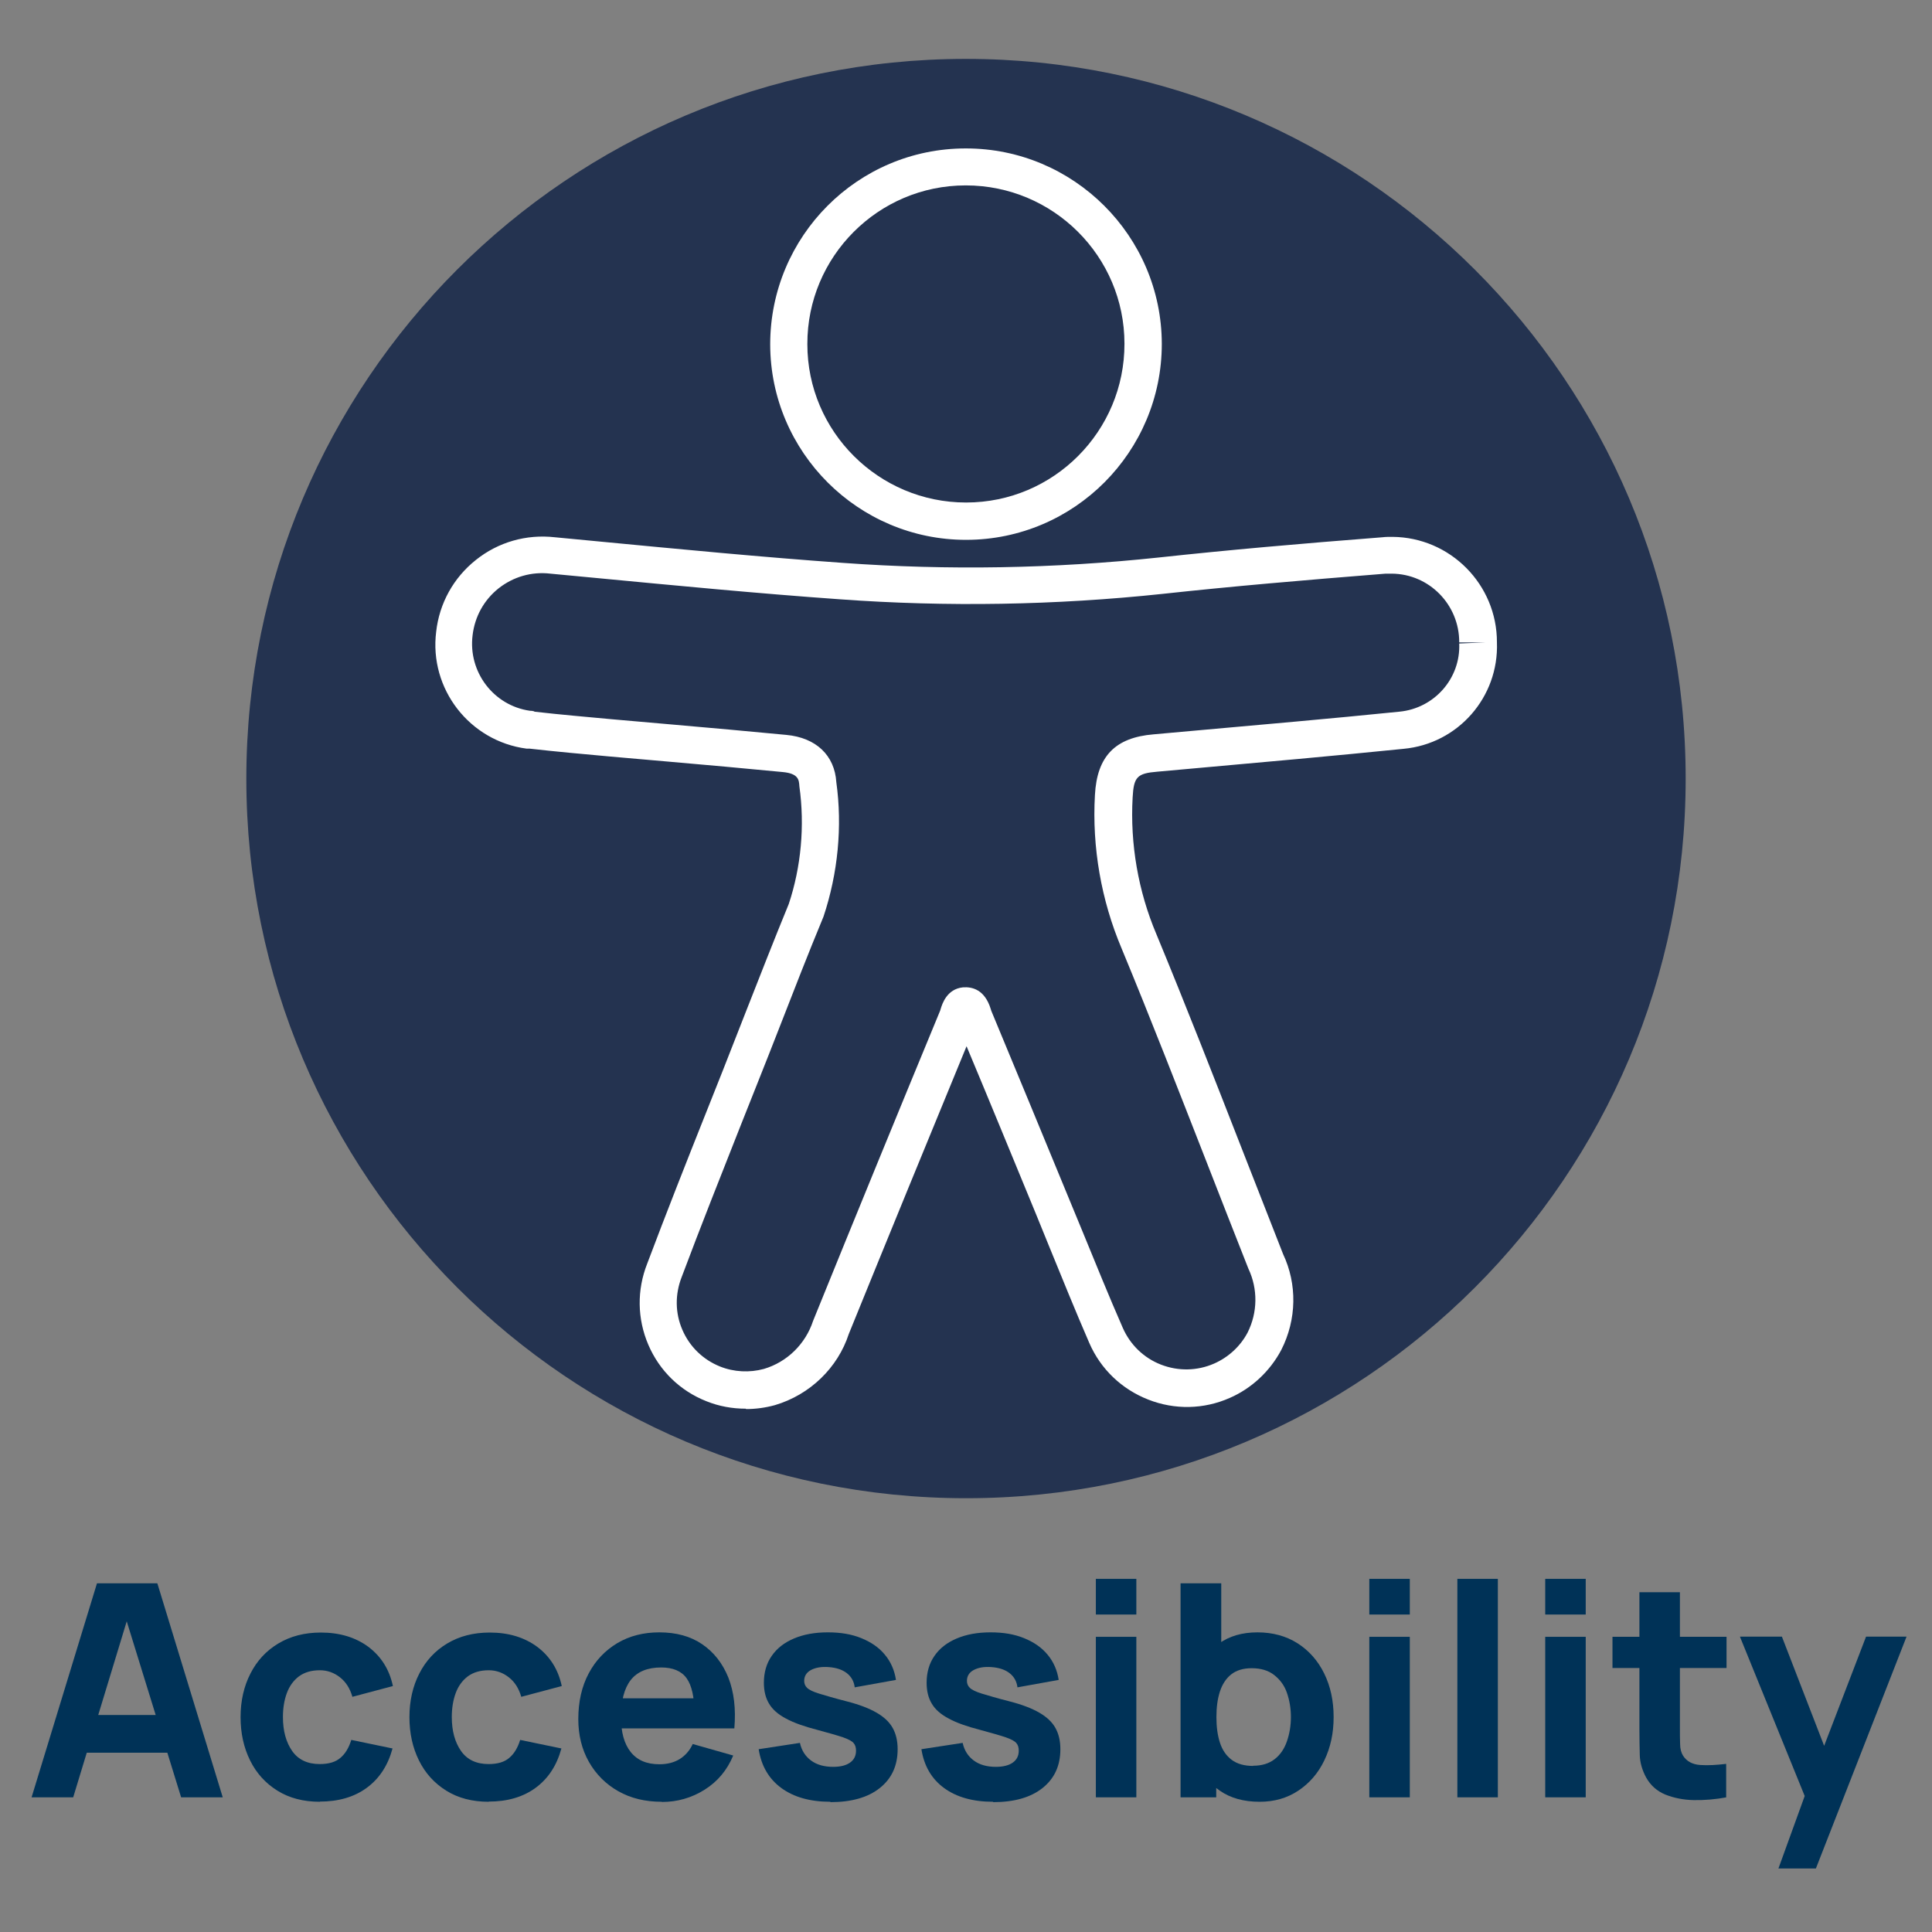 <?xml version="1.0" encoding="UTF-8"?>
<svg id="Layer_1" xmlns="http://www.w3.org/2000/svg" version="1.1" viewBox="0 0 104 104">
  <rect x="0" y="0" width="104" height="104" fill="#808080" stroke="none"/>
  <!-- Generator: Adobe Illustrator 29.5.1, SVG Export Plug-In . SVG Version: 2.1.0 Build 141)  -->
  <defs>
    <style>
      .st0 {
        fill: #243350;
      }

      .st1 {
        fill: #fff;
      }

      .st2 {
        isolation: isolate;
      }

      .st3 {
        fill: #003257;
      }
    </style>
  </defs>
  <g>
    <path id="Path_28689-2" class="st0" d="M90.74,41.9c0-21.39-17.35-38.73-38.75-38.73S13.26,20.52,13.26,41.92c0,21.39,17.35,38.73,38.75,38.73,21.39,0,38.73-17.34,38.73-38.73"/>
    <g>
      <path class="st1" d="M40.14,75.83c-.72,0-1.44-.13-2.11-.4-1.42-.56-2.53-1.64-3.13-3.04-.6-1.4-.62-2.95-.06-4.37,1.02-2.71,2.11-5.47,3.17-8.13l.91-2.29c.4-1.02.8-2.04,1.2-3.06.77-1.96,1.54-3.93,2.34-5.88.66-1.98.87-4.2.57-6.34-.02-.33-.04-.68-.89-.76-2.05-.2-4.09-.38-6.14-.56l-3.2-.28c-1.44-.13-2.87-.26-4.29-.42h-.06s-.02,0-.02,0h-.08c-3.07-.4-5.26-3.22-4.87-6.3.17-1.52.93-2.9,2.14-3.86,1.2-.96,2.71-1.39,4.24-1.22l2.41.23c4.29.41,8.74.84,13.1,1.15,5.65.41,11.38.31,17.01-.29,3.79-.41,7.56-.74,12.05-1.09.16-.02.34-.02.52-.02,3.12.02,5.64,2.57,5.63,5.68h0c.11,2.94-2.09,5.46-5.03,5.73-3.74.38-7.56.72-11.25,1.05l-2,.18c-1.09.09-1.27.28-1.33,1.39-.14,2.5.3,5.05,1.28,7.36,1.59,3.84,3.12,7.76,4.6,11.55.74,1.89,1.48,3.78,2.22,5.67.76,1.61.74,3.51-.1,5.16-.61,1.15-1.6,2.07-2.77,2.58-1.4.62-2.97.65-4.39.09-1.43-.56-2.56-1.64-3.17-3.04-.75-1.73-1.46-3.48-2.17-5.22l-.7-1.72c-1.24-3.01-2.48-6.03-3.74-9.04-2.12,5.15-4.24,10.32-6.34,15.49-.59,1.81-2.08,3.27-3.98,3.83-.51.14-1.03.21-1.54.21ZM28.77,38.31c1.39.16,2.8.28,4.2.41l3.2.28c2.05.18,4.1.36,6.16.56,1.6.15,2.6,1.1,2.69,2.55.33,2.37.09,4.89-.69,7.23-.83,2-1.59,3.96-2.35,5.91-.4,1.02-.8,2.05-1.21,3.07l-.91,2.29c-1.05,2.66-2.14,5.4-3.16,8.12-.37.94-.36,1.95.03,2.85.39.91,1.11,1.61,2.03,1.98.75.3,1.59.34,2.36.13,1.25-.37,2.24-1.34,2.65-2.59,2.28-5.62,4.55-11.16,6.84-16.7l.03-.1c.08-.26.33-1.06,1.19-1.15.52-.04,1.18.13,1.5,1.16l.03.1c1.41,3.39,2.81,6.78,4.21,10.18l.71,1.72c.71,1.73,1.41,3.46,2.16,5.17.4.91,1.13,1.62,2.06,1.98.93.36,1.95.34,2.86-.06.77-.34,1.41-.93,1.8-1.67.54-1.08.56-2.34.04-3.44-.77-1.95-1.51-3.84-2.25-5.74-1.48-3.78-3-7.7-4.58-11.51-1.09-2.58-1.59-5.43-1.43-8.24.11-2.09,1.09-3.1,3.16-3.27l2-.18c3.68-.33,7.49-.66,11.23-1.04,1.88-.18,3.3-1.79,3.22-3.67l1.44-.06h-1.44c.01-2.03-1.62-3.69-3.64-3.7-.02,0-.05,0-.07,0-.08,0-.17,0-.25,0-4.5.36-8.25.68-12.02,1.09-5.75.61-11.59.71-17.36.29-4.38-.31-8.84-.74-13.15-1.15l-2.43-.23c-1.02-.12-2,.17-2.79.79-.79.63-1.28,1.52-1.4,2.52-.25,1.98,1.13,3.79,3.08,4.07.08,0,.16.01.23.03Z"/>
      <path class="st1" d="M52,29.06c-5.8,0-10.53-4.72-10.54-10.52h0c0-5.82,4.71-10.55,10.52-10.55h.02c5.8,0,10.53,4.72,10.54,10.52,0,5.81-4.71,10.54-10.52,10.55h-.02ZM43.46,18.53c0,4.7,3.84,8.52,8.54,8.52h.01c4.71,0,8.53-3.84,8.52-8.55,0-4.7-3.83-8.52-8.54-8.52h-.01c-4.71,0-8.53,3.84-8.52,8.54h-1s1,0,1,0Z"/>
    </g>
  </g>
  <g class="st2">
    <path class="st3" d="M1.7,96.75l3.52-11.52h3.25l3.52,11.52h-2.24l-3.14-10.16h.42l-3.09,10.16H1.7ZM3.81,94.35v-2.03h6.08v2.03H3.81Z"/>
    <path class="st3" d="M17.23,96.99c-.9,0-1.66-.2-2.3-.6-.64-.4-1.13-.94-1.47-1.63-.34-.69-.51-1.46-.51-2.33s.18-1.66.53-2.34c.35-.69.85-1.23,1.5-1.62.65-.39,1.41-.59,2.29-.59,1.02,0,1.87.26,2.56.77.69.52,1.13,1.22,1.32,2.11l-2.18.58c-.13-.45-.35-.8-.67-1.05-.32-.25-.68-.38-1.08-.38-.46,0-.83.11-1.13.33-.29.22-.51.52-.65.9-.14.38-.21.81-.21,1.29,0,.75.17,1.36.5,1.83.33.47.83.7,1.48.7.49,0,.86-.11,1.12-.34.26-.22.45-.54.58-.96l2.22.46c-.25.92-.71,1.62-1.39,2.12s-1.53.74-2.53.74Z"/>
    <path class="st3" d="M26.32,96.99c-.9,0-1.66-.2-2.3-.6-.64-.4-1.13-.94-1.47-1.63-.34-.69-.51-1.46-.51-2.33s.18-1.66.53-2.34c.35-.69.85-1.23,1.5-1.62.65-.39,1.41-.59,2.29-.59,1.02,0,1.87.26,2.56.77.69.52,1.13,1.22,1.32,2.11l-2.18.58c-.13-.45-.35-.8-.67-1.05-.32-.25-.68-.38-1.08-.38-.46,0-.83.11-1.13.33-.29.22-.51.52-.65.9-.14.38-.21.81-.21,1.29,0,.75.17,1.36.5,1.83.33.47.83.7,1.48.7.49,0,.86-.11,1.12-.34.26-.22.45-.54.58-.96l2.22.46c-.25.92-.71,1.62-1.39,2.12s-1.53.74-2.53.74Z"/>
    <path class="st3" d="M35.62,96.99c-.89,0-1.67-.19-2.34-.57s-1.2-.91-1.58-1.58c-.38-.67-.57-1.44-.57-2.3,0-.94.19-1.77.56-2.46.37-.7.89-1.24,1.54-1.63.66-.39,1.41-.58,2.26-.58.91,0,1.68.21,2.31.64s1.1,1.03,1.41,1.8c.3.77.41,1.68.32,2.73h-2.15v-.8c0-.88-.14-1.51-.42-1.9-.28-.39-.74-.58-1.37-.58-.74,0-1.29.23-1.64.68-.35.45-.52,1.12-.52,2,0,.81.17,1.43.52,1.87.35.44.86.66,1.54.66.43,0,.79-.09,1.1-.28.3-.19.54-.46.7-.81l2.18.62c-.33.79-.84,1.4-1.54,1.84s-1.47.66-2.3.66ZM32.75,93.04v-1.62h5.73v1.62h-5.73Z"/>
    <path class="st3" d="M44.7,96.99c-1.09,0-1.97-.25-2.64-.74s-1.08-1.19-1.22-2.09l2.22-.34c.09.41.29.72.6.95.31.23.71.34,1.19.34.4,0,.7-.08.91-.23.21-.15.32-.36.32-.64,0-.17-.04-.31-.13-.41-.08-.1-.28-.21-.57-.31s-.76-.23-1.38-.4c-.7-.18-1.27-.38-1.69-.61-.42-.22-.73-.49-.91-.8-.19-.31-.28-.69-.28-1.13,0-.55.14-1.04.42-1.44.28-.41.68-.72,1.2-.94s1.12-.33,1.82-.33,1.28.1,1.8.31c.52.21.95.5,1.27.89.32.38.52.84.6,1.36l-2.22.4c-.04-.32-.18-.57-.42-.76-.24-.19-.57-.3-.98-.33-.4-.03-.72.03-.96.16-.24.13-.36.33-.36.58,0,.15.05.28.16.38.1.1.32.21.65.31s.83.25,1.5.42c.66.17,1.18.37,1.58.6.4.23.69.5.87.82.18.32.27.7.27,1.15,0,.89-.32,1.58-.96,2.09-.64.51-1.53.76-2.66.76Z"/>
    <path class="st3" d="M53.46,96.99c-1.09,0-1.97-.25-2.64-.74s-1.08-1.19-1.22-2.09l2.22-.34c.09.41.29.72.6.95.31.23.71.34,1.19.34.39,0,.7-.08.91-.23.21-.15.32-.36.32-.64,0-.17-.04-.31-.13-.41-.08-.1-.28-.21-.57-.31s-.76-.23-1.38-.4c-.7-.18-1.27-.38-1.69-.61-.42-.22-.73-.49-.91-.8-.19-.31-.28-.69-.28-1.13,0-.55.14-1.04.42-1.44.28-.41.68-.72,1.2-.94s1.12-.33,1.82-.33,1.28.1,1.8.31.95.5,1.27.89c.32.38.52.84.6,1.36l-2.22.4c-.04-.32-.18-.57-.42-.76-.24-.19-.57-.3-.98-.33-.4-.03-.72.03-.96.16-.24.13-.36.33-.36.58,0,.15.05.28.16.38.1.1.32.21.65.31s.83.25,1.5.42c.66.17,1.18.37,1.58.6.4.23.69.5.87.82.18.32.27.7.27,1.15,0,.89-.32,1.58-.96,2.09-.64.51-1.53.76-2.66.76Z"/>
    <path class="st3" d="M58.99,86.91v-1.92h2.18v1.92h-2.18ZM58.99,96.75v-8.64h2.18v8.64h-2.18Z"/>
    <path class="st3" d="M63.55,96.75v-11.52h2.19v5.6h-.27v5.92h-1.92ZM67.81,96.99c-.86,0-1.58-.2-2.15-.6-.58-.4-1.01-.94-1.3-1.63-.29-.69-.44-1.46-.44-2.33s.14-1.64.43-2.33c.29-.69.71-1.23,1.27-1.63.56-.4,1.25-.6,2.07-.6s1.55.2,2.16.59c.61.39,1.09.93,1.43,1.62s.51,1.47.51,2.35-.17,1.64-.5,2.33c-.33.69-.8,1.23-1.4,1.63-.6.4-1.29.6-2.09.6ZM67.46,95.05c.47,0,.85-.12,1.15-.35.3-.23.52-.55.66-.95.14-.4.22-.84.22-1.32s-.08-.92-.22-1.32-.38-.71-.69-.95c-.31-.24-.71-.36-1.2-.36-.45,0-.82.11-1.1.33-.28.22-.48.53-.61.92-.13.4-.19.85-.19,1.38s.06.98.19,1.38c.13.4.34.7.63.92.29.22.68.33,1.16.33Z"/>
    <path class="st3" d="M73.71,86.91v-1.92h2.18v1.92h-2.18ZM73.71,96.75v-8.64h2.18v8.64h-2.18Z"/>
    <path class="st3" d="M78.45,96.75v-11.76h2.18v11.76h-2.18Z"/>
    <path class="st3" d="M83.18,86.91v-1.92h2.18v1.92h-2.18ZM83.18,96.75v-8.64h2.18v8.64h-2.18Z"/>
    <path class="st3" d="M86.8,89.79v-1.68h6.14v1.68h-6.14ZM92.94,96.75c-.6.11-1.18.16-1.76.15-.57-.01-1.09-.12-1.54-.3-.45-.19-.79-.49-1.03-.92-.21-.39-.33-.8-.34-1.2-.01-.41-.02-.87-.02-1.39v-7.38h2.18v7.25c0,.34,0,.64.01.91,0,.27.06.48.16.64.19.3.5.47.92.5.42.03.89,0,1.4-.06v1.81Z"/>
    <path class="st3" d="M95.73,100.59l1.66-4.58.03,1.34-3.76-9.25h2.26l2.53,6.54h-.51l2.51-6.54h2.18l-4.88,12.48h-2.02Z"/>
  </g>
</svg>
